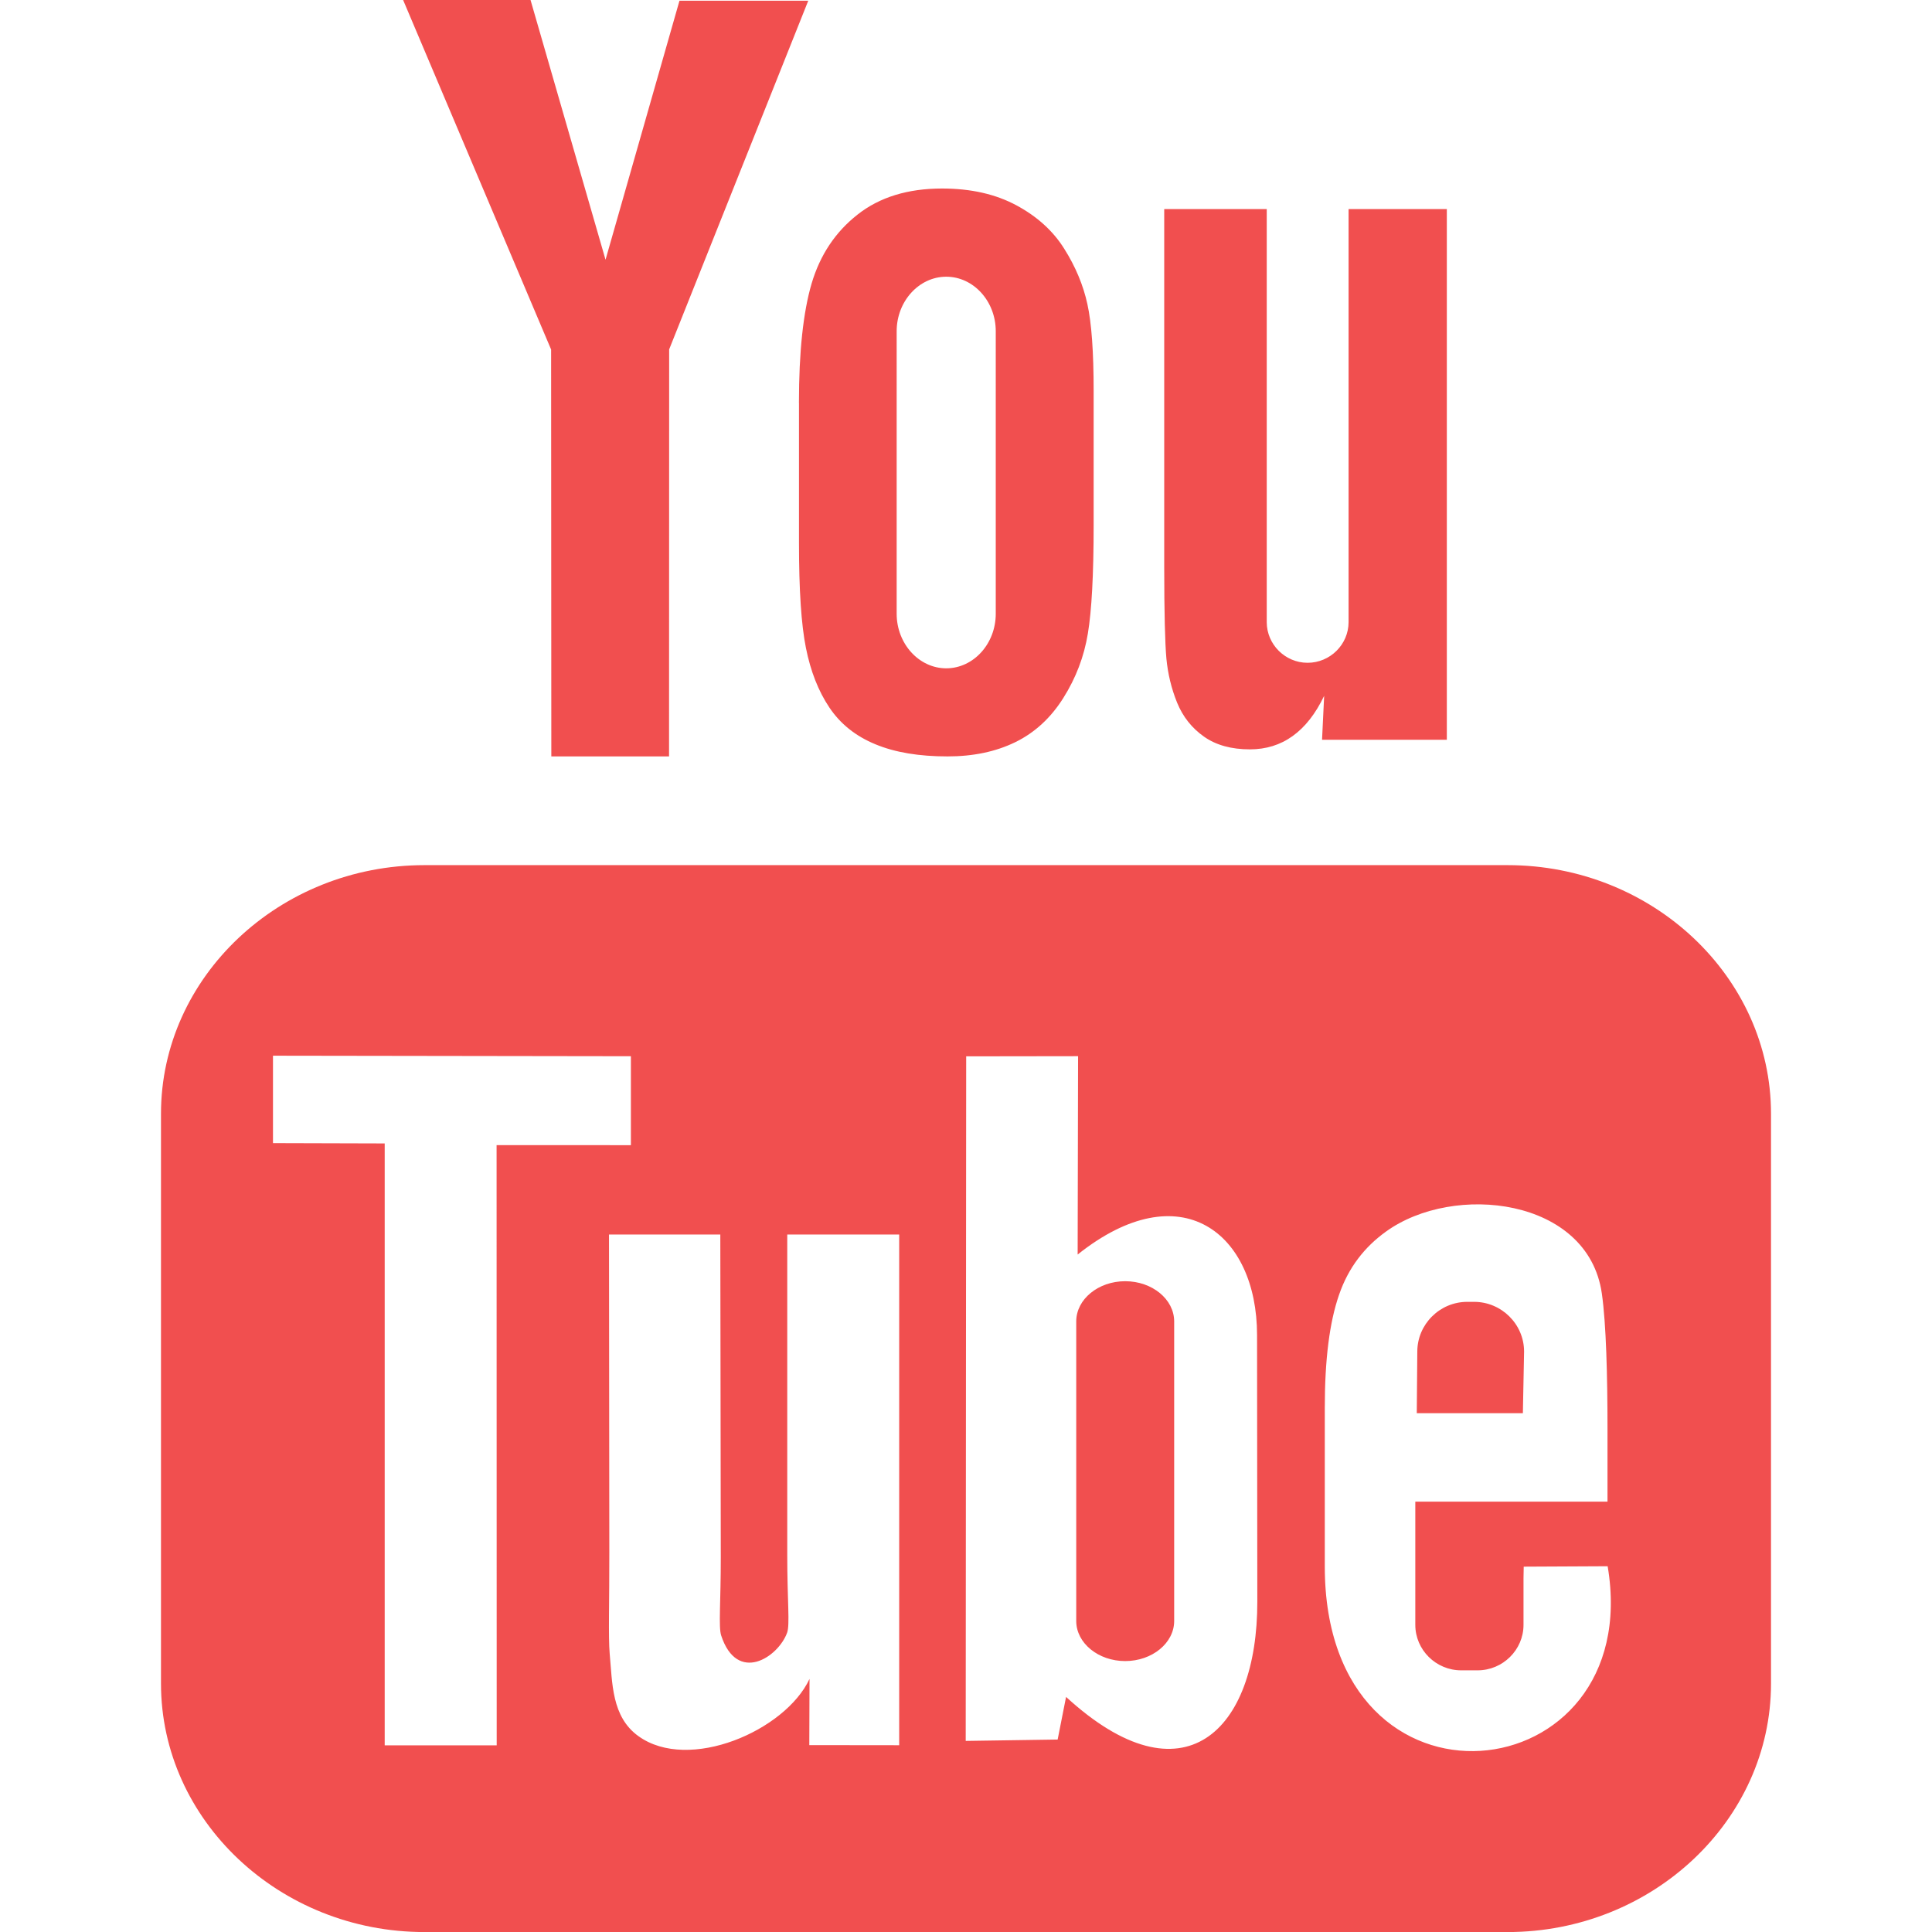 <?xml version="1.0" encoding="iso-8859-1"?>
<!-- Generator: Adobe Illustrator 23.0.0, SVG Export Plug-In . SVG Version: 6.00 Build 0)  -->
<svg version="1.1" id="Layer_1" xmlns="http://www.w3.org/2000/svg" xmlns:xlink="http://www.w3.org/1999/xlink" x="0px" y="0px"
	 viewBox="0 0 36.711 36.711" style="enable-background:new 0 0 36.711 36.711;" xml:space="preserve">
<path style="fill:#F14F4F;" d="M28.937,26.853h-2.016l0.01-1.17c0-0.52,0.427-0.946,0.95-0.946h0.128
	c0.523,0,0.951,0.425,0.951,0.946L28.937,26.853z M21.38,24.345c-0.511,0-0.93,0.343-0.93,0.764v5.692
	c0,0.42,0.419,0.762,0.93,0.762c0.513,0,0.931-0.343,0.931-0.762v-5.692C22.311,24.688,21.893,24.345,21.38,24.345 M33.652,21.162
	v10.828c0,2.597-2.252,4.722-5.005,4.722H8.065c-2.754,0-5.006-2.125-5.006-4.722V21.162c0-2.597,2.251-4.723,5.006-4.723h20.582
	C31.4,16.439,33.652,18.564,33.652,21.162 M9.438,33.164L9.436,21.759l2.552,0.001v-1.69l-6.801-0.01v1.661l2.123,0.006v11.437
	H9.438z M17.086,23.458h-2.127v6.09c0,0.881,0.053,1.322-0.003,1.477c-0.173,0.472-0.95,0.974-1.253,0.051
	c-0.052-0.161-0.006-0.649-0.007-1.486l-0.009-6.132h-2.115l0.006,6.036c0.002,0.925-0.021,1.615,0.007,1.929
	c0.052,0.554,0.033,1.199,0.547,1.567c0.957,0.69,2.791-0.103,3.25-1.088l-0.004,1.258l1.708,0.002V23.458z M23.891,30.433
	l-0.005-5.069c-0.002-1.932-1.447-3.089-3.409-1.526l0.008-3.769l-2.126,0.003L18.35,33.08l1.747-0.026l0.16-0.81
	C22.49,34.293,23.894,32.89,23.891,30.433 M30.548,29.761l-1.595,0.008c-0.001,0.063-0.003,0.136-0.004,0.216v0.89
	c0,0.476-0.394,0.864-0.872,0.864h-0.312c-0.479,0-0.872-0.388-0.872-0.864v-0.099v-0.979v-1.263h3.652v-1.375
	c0-1.005-0.025-2.009-0.108-2.583c-0.262-1.817-2.812-2.105-4.1-1.175c-0.404,0.29-0.713,0.679-0.893,1.202
	c-0.182,0.523-0.271,1.236-0.271,2.143v3.022C25.174,34.792,31.276,34.082,30.548,29.761 M22.367,13.352
	c0.109,0.267,0.28,0.483,0.512,0.646c0.228,0.161,0.521,0.241,0.87,0.241c0.307,0,0.578-0.083,0.815-0.254
	c0.236-0.17,0.435-0.424,0.597-0.763l-0.04,0.835h2.371V3.973h-1.867v7.848c0,0.425-0.351,0.773-0.779,0.773
	c-0.425,0-0.776-0.348-0.776-0.773V3.973h-1.948v6.801c0,0.866,0.015,1.444,0.041,1.737C22.191,12.802,22.257,13.081,22.367,13.352
	 M15.181,7.656c0-0.968,0.081-1.724,0.241-2.269c0.161-0.543,0.452-0.979,0.872-1.309c0.419-0.331,0.955-0.496,1.608-0.496
	c0.548,0,1.018,0.108,1.411,0.319c0.394,0.212,0.699,0.488,0.91,0.827c0.215,0.341,0.361,0.692,0.439,1.05
	c0.08,0.363,0.119,0.912,0.119,1.651v2.55c0,0.935-0.037,1.624-0.11,2.06c-0.072,0.438-0.227,0.844-0.467,1.225
	c-0.237,0.377-0.543,0.659-0.913,0.839c-0.374,0.182-0.802,0.27-1.287,0.27c-0.54,0-0.996-0.075-1.371-0.231
	c-0.376-0.155-0.667-0.389-0.874-0.699c-0.209-0.311-0.357-0.69-0.445-1.131c-0.089-0.441-0.132-1.104-0.132-1.988V7.656z
	 M17.038,11.662c0,0.571,0.425,1.037,0.942,1.037c0.518,0,0.941-0.466,0.941-1.037V6.294c0-0.57-0.423-1.036-0.941-1.036
	c-0.517,0-0.942,0.466-0.942,1.036V11.662z M10.476,14.373h2.237l0.002-7.734l2.643-6.625h-2.447l-1.405,4.921L10.081,0H7.66
	l2.812,6.642L10.476,14.373z"/>
<g>
</g>
<g>
</g>
<g>
</g>
<g>
</g>
<g>
</g>
</svg>
